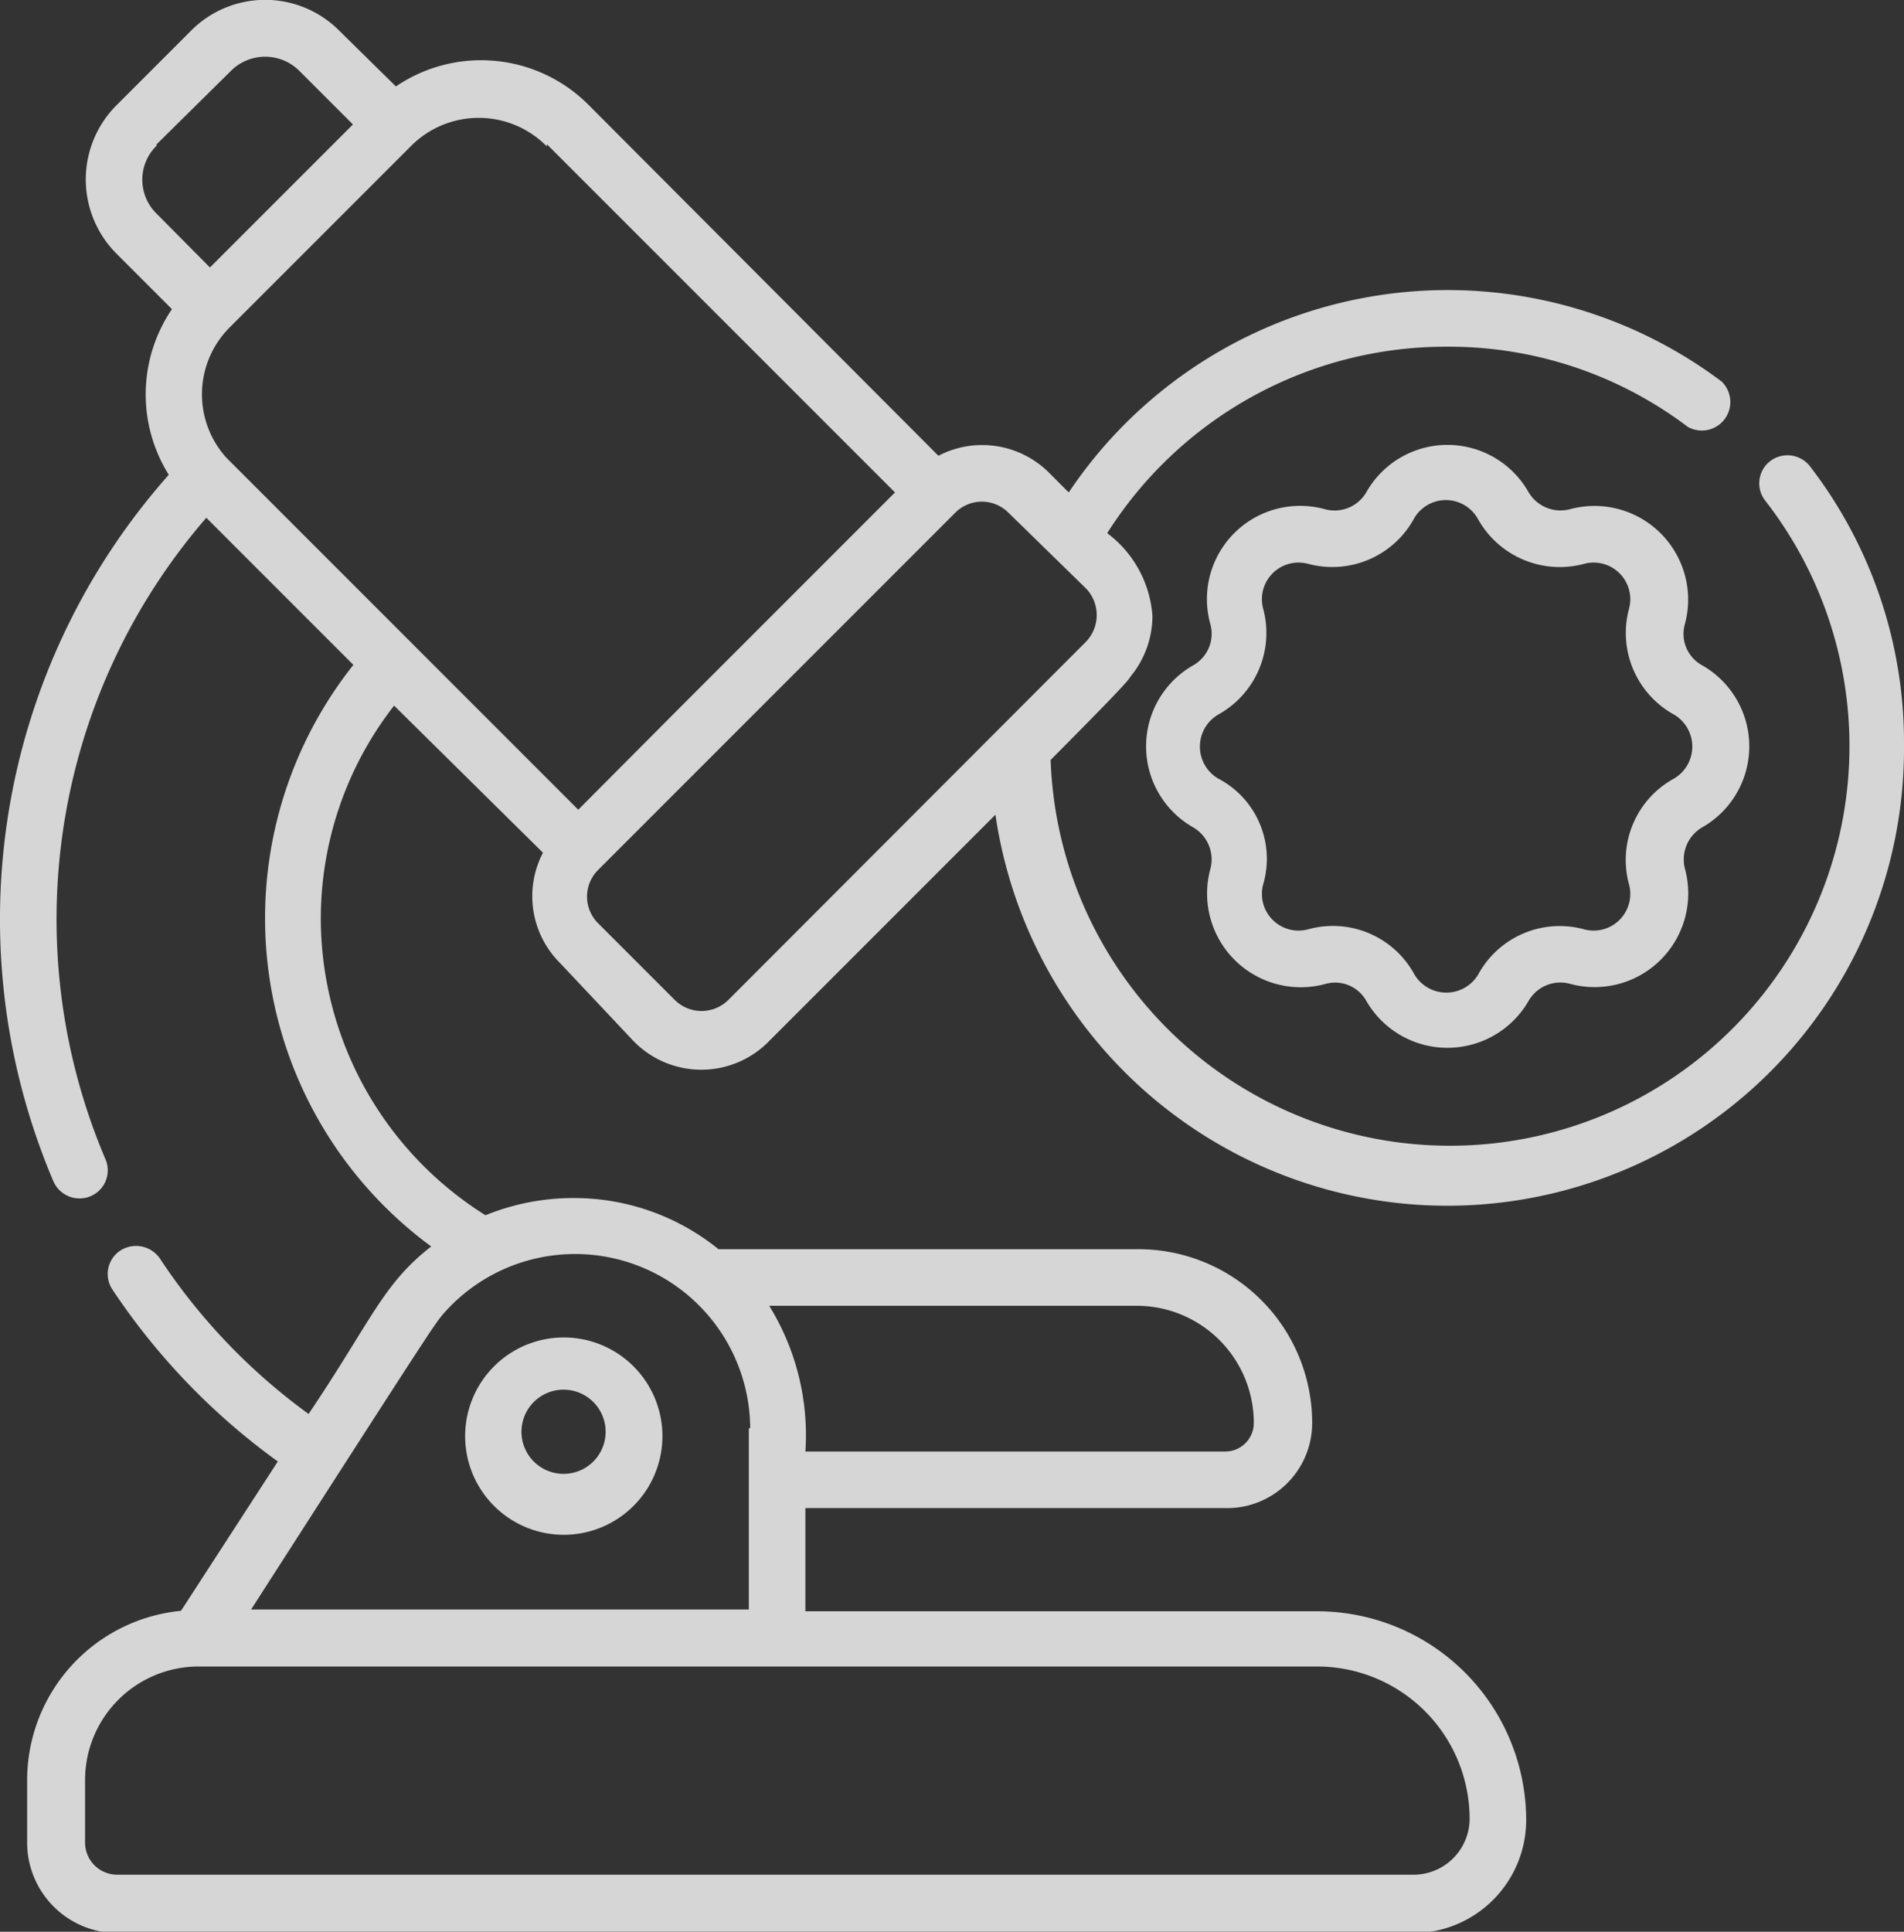 <?xml version="1.0" encoding="UTF-8"?> <svg xmlns="http://www.w3.org/2000/svg" viewBox="0 0 42.08 42.68"><rect x="0" y="0" width="42.08" height="42.68" fill="#333333" stroke="none"/><defs><style>.cls-1{opacity:0.8;}.cls-2{fill:#fff;}</style></defs><g id="Layer_2" data-name="Layer 2"><g id="Capa_1" data-name="Capa 1"><g class="cls-1"><path class="cls-2" d="M10.28,31.73a2.18,2.18,0,1,0,2.18-2.18A2.18,2.18,0,0,0,10.28,31.73Zm3.1,0a.93.93,0,0,1-1.85,0,.93.93,0,1,1,1.85,0Z"></path><path class="cls-2" d="M37.62,18.28a2.06,2.06,0,0,0,0-3.58.79.79,0,0,1-.38-.92,2.07,2.07,0,0,0-2.54-2.53.82.82,0,0,1-.92-.38,2.06,2.06,0,0,0-3.58,0,.81.81,0,0,1-.92.38,2.06,2.06,0,0,0-2.53,2.54.8.8,0,0,1-.38.91,2.06,2.06,0,0,0,0,3.58.82.82,0,0,1,.38.92,2.07,2.07,0,0,0,2.54,2.54.79.79,0,0,1,.91.38,2.07,2.07,0,0,0,3.58,0,.81.81,0,0,1,.93-.38,2.07,2.07,0,0,0,2.53-2.54.82.82,0,0,1,.38-.92ZM37,17.2a2.05,2.05,0,0,0-1,2.33.81.81,0,0,1-1,1,2.05,2.05,0,0,0-2.33,1,.82.82,0,0,1-1.41,0,2.05,2.05,0,0,0-2.34-1,.81.81,0,0,1-1-1,2,2,0,0,0-1-2.33.82.82,0,0,1,0-1.41,2.06,2.06,0,0,0,1-2.33.81.81,0,0,1,1-1,2.06,2.06,0,0,0,2.33-1,.81.81,0,0,1,1.41,0,2.07,2.07,0,0,0,2.34,1,.81.81,0,0,1,1,1,2.06,2.06,0,0,0,1,2.33A.82.82,0,0,1,37,17.2Z"></path><path class="cls-2" d="M40,10.3a.63.63,0,0,0-.88-.11.62.62,0,0,0-.1.88,8.83,8.83,0,1,1-15.8,5.72C25,15,24.91,15.05,25,14.93a2.11,2.11,0,0,0,.47-1.32,2.5,2.5,0,0,0-1-1.83A8.86,8.86,0,0,1,32,7.66,8.74,8.74,0,0,1,37.3,9.43a.63.63,0,0,0,.75-1,10.08,10.08,0,0,0-14.43,2.45l-.44-.44a2.09,2.09,0,0,0-2.44-.37L13,2.31a3.35,3.35,0,0,0-4.25-.4L7.5.68a2.31,2.31,0,0,0-3.28,0L2.57,2.33a2.32,2.32,0,0,0,0,3.27L3.8,6.83a3.35,3.35,0,0,0-.07,3.66A14.79,14.79,0,0,0,1.18,26.1a.63.63,0,0,0,.82.33.62.62,0,0,0,.33-.82A13.54,13.54,0,0,1,4.56,11.44l3.25,3.25A9,9,0,0,0,9.53,27.54c-1.08.84-1.32,1.64-2.71,3.7A13.29,13.29,0,0,1,3.53,27.8a.64.64,0,0,0-.87-.17.62.62,0,0,0-.17.87,14.78,14.78,0,0,0,3.65,3.79L4,35.59a3.76,3.76,0,0,0-3.4,3.74v1.38a2,2,0,0,0,2,2H31.24a2.5,2.5,0,0,0,2.49-2.49,4.62,4.62,0,0,0-4.61-4.62H17.8V33.32h9.28A1.88,1.88,0,0,0,29,31.44a3.84,3.84,0,0,0-3.84-3.84H15.88a5.07,5.07,0,0,0-3.2-1.13,5.13,5.13,0,0,0-1.95.38A7.75,7.75,0,0,1,7.09,20.3a7.66,7.66,0,0,1,1.62-4.71L12,18.84a2.08,2.08,0,0,0,.38,2.44L14,23a2.09,2.09,0,0,0,3,0l5-5a10.1,10.1,0,0,0,10,8.64A10.1,10.1,0,0,0,42.08,16.49,10,10,0,0,0,40,10.3ZM32.48,40.19a1.24,1.24,0,0,1-1.24,1.23H2.59a.71.71,0,0,1-.71-.71V39.33a2.51,2.51,0,0,1,2.5-2.51H29.12A3.37,3.37,0,0,1,32.48,40.19ZM25.12,28.85a2.59,2.59,0,0,1,2.59,2.59.63.63,0,0,1-.63.63H17.8a5.44,5.44,0,0,0-.8-3.22Zm-8.57,2.71v4h-11c4.18-6.51,4-6.21,4.22-6.5a3.87,3.87,0,0,1,6.81,2.49ZM12.09,3.19l7.69,7.69-4.67,4.67-2.33,2.34C4.5,9.61,5.09,10.2,5,10.11a2.09,2.09,0,0,1,.08-2.88l4-4a2.11,2.11,0,0,1,3,0Zm-8.63,0L5.11,1.56a1.07,1.07,0,0,1,1.5,0L7.8,2.75,4.64,5.91,3.46,4.72A1.05,1.05,0,0,1,3.46,3.22ZM16.1,22.09a.84.84,0,0,1-1.19,0L13.22,20.4a.83.83,0,0,1,0-1.18l2.63-2.63,5.26-5.26a.83.83,0,0,1,1.18,0L24,13a.85.85,0,0,1,0,1.18Z"></path></g></g></g></svg> 
